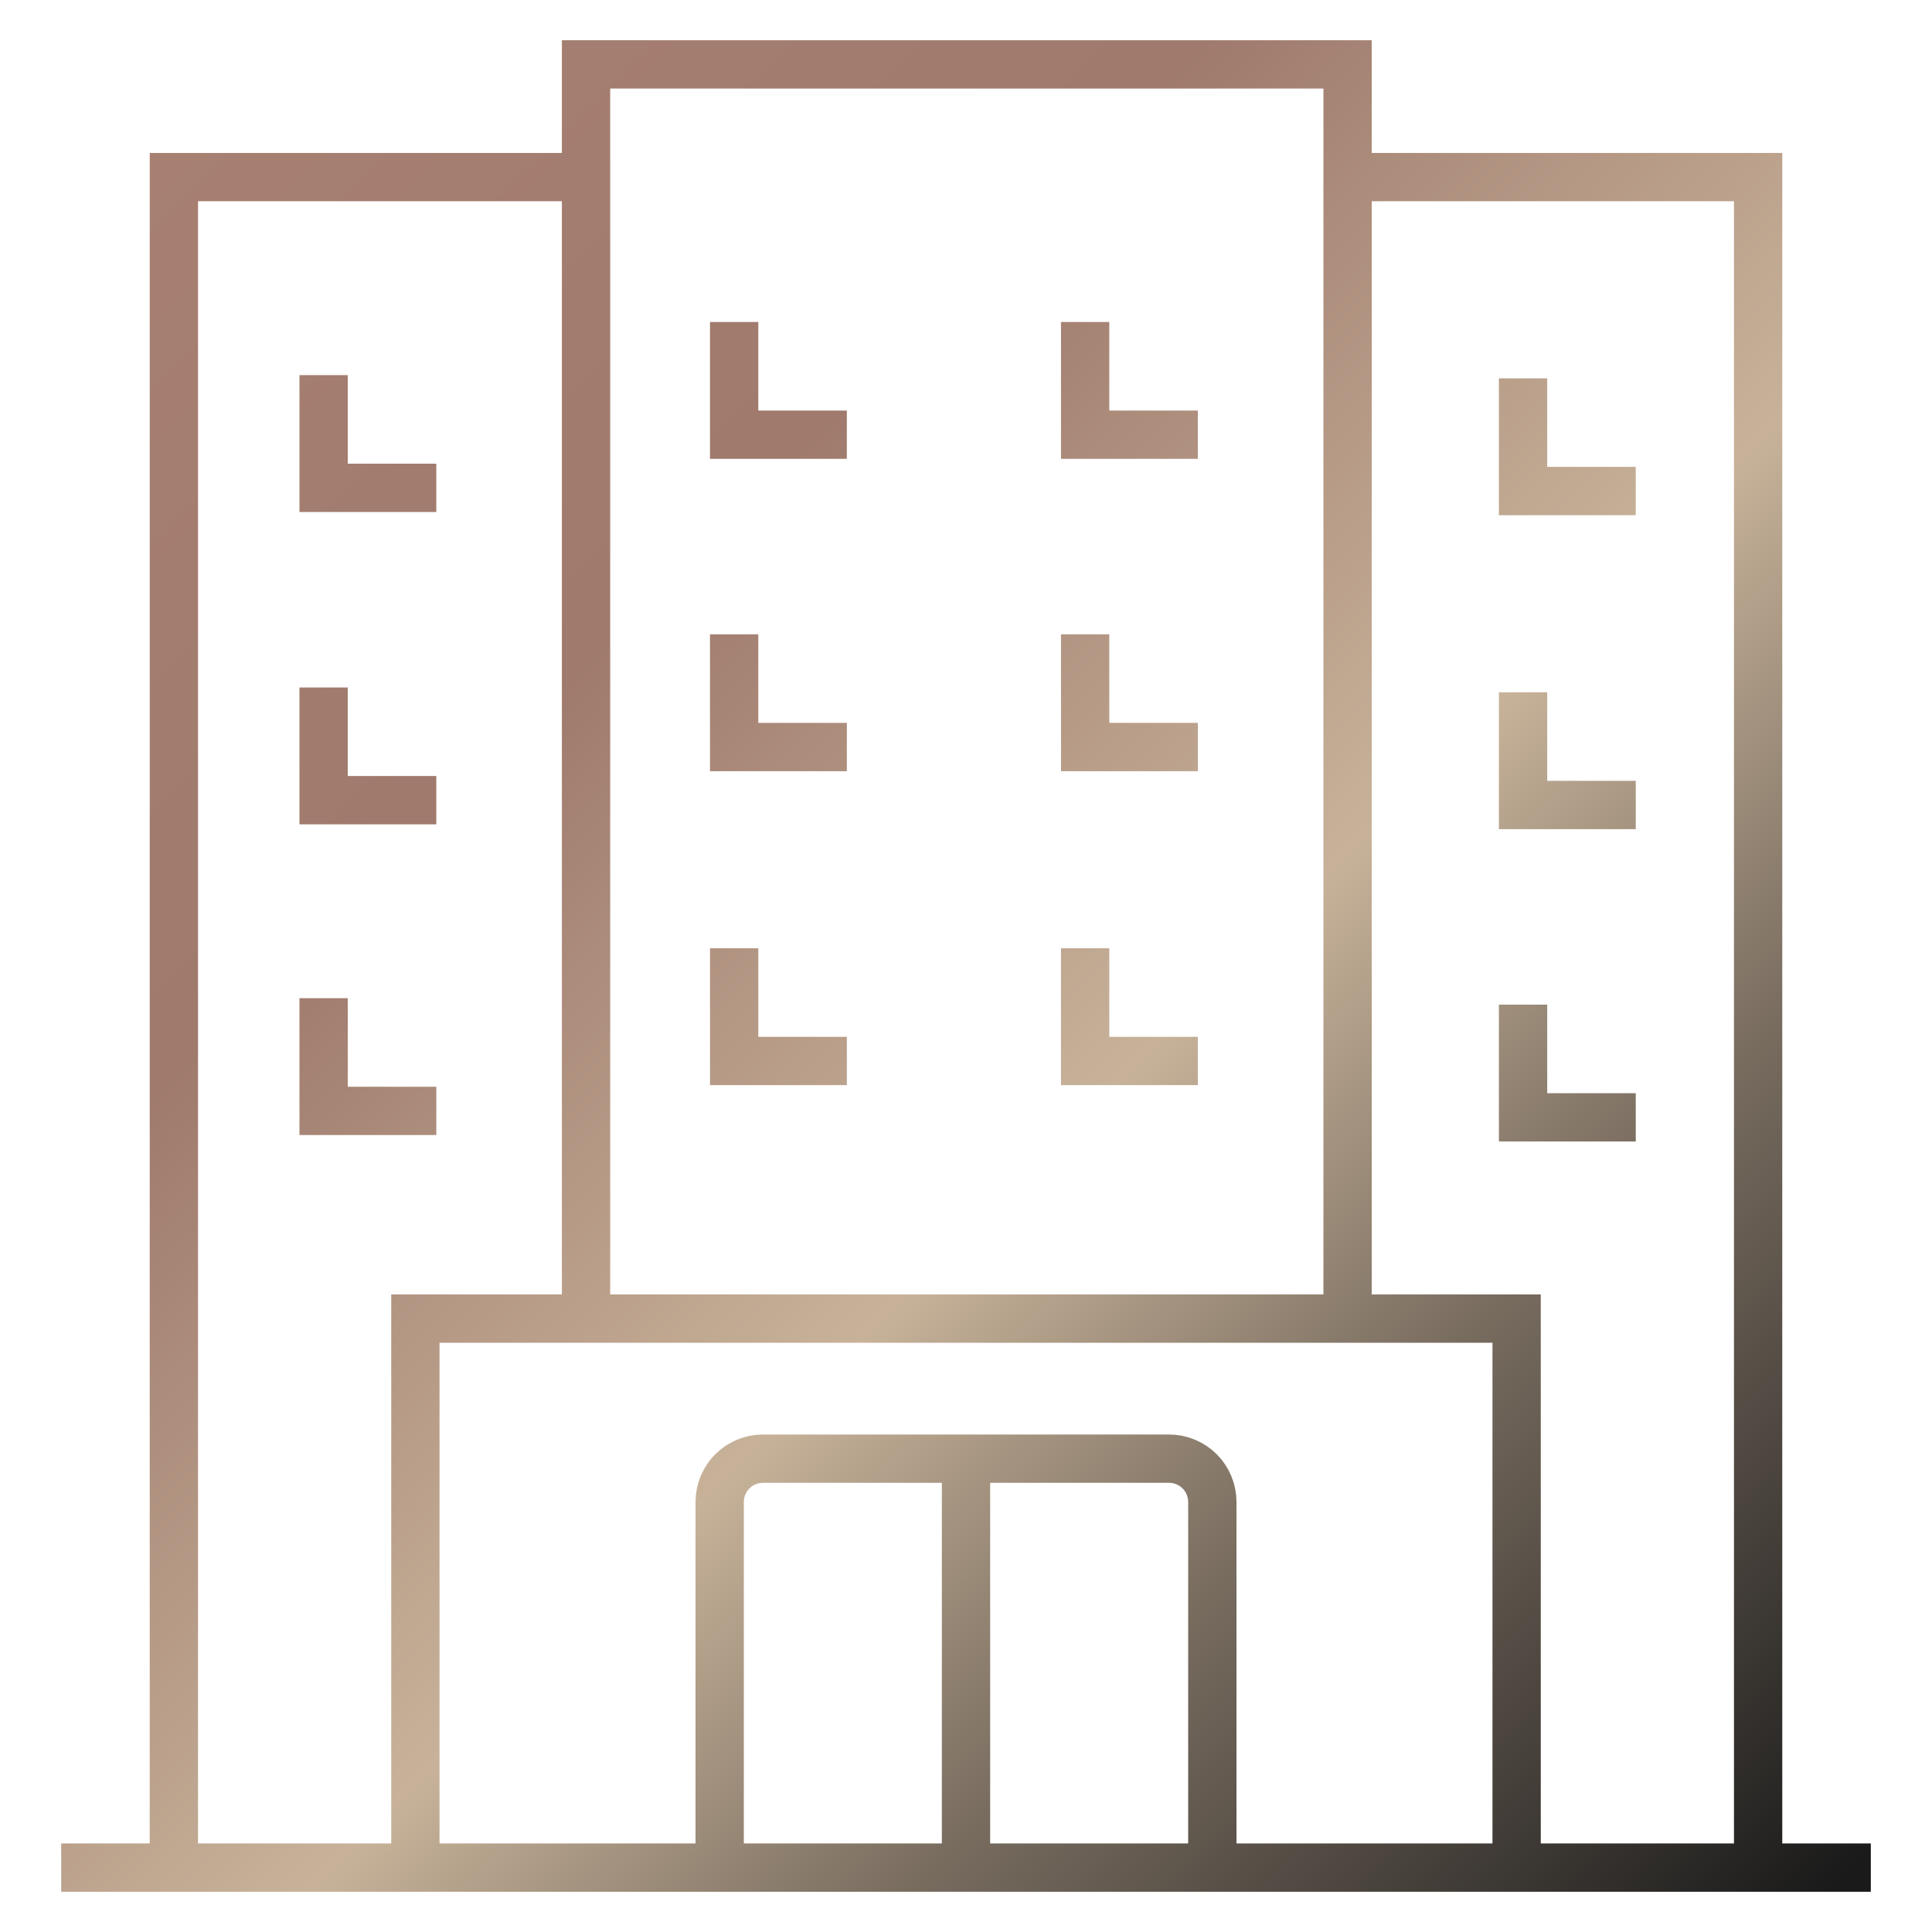 <?xml version="1.0" encoding="utf-8"?>
<!-- Generator: Adobe Illustrator 27.9.0, SVG Export Plug-In . SVG Version: 6.00 Build 0)  -->
<svg version="1.1" xmlns="http://www.w3.org/2000/svg" xmlns:xlink="http://www.w3.org/1999/xlink" x="0px" y="0px"
	 viewBox="0 0 120 120" style="enable-background:new 0 0 120 120;" xml:space="preserve">
<style type="text/css">
	.st0{fill:none;stroke:url(#SVGID_1_);stroke-width:3;stroke-miterlimit:10;}
</style>
<g id="Layer_1">
</g>
<g id="Layer_2">
</g>
<g id="Layer_3">
	<linearGradient id="SVGID_1_" gradientUnits="userSpaceOnUse" x1="113.707" y1="119.98" x2="6.293" y2="12.566">
		<stop  offset="1.206084e-02" style="stop-color:#1A1A1A"/>
		<stop  offset="0.278" style="stop-color:#786C5F"/>
		<stop  offset="0.451" style="stop-color:#C7B299"/>
		<stop  offset="0.728" style="stop-color:#9F7A6D"/>
		<stop  offset="1" style="stop-color:#A78072"/>
	</linearGradient>
	<path class="st0" d="M25.8,116V81.9h68.4V116 M36.4,11H10.8v105h12.7 M96.5,116h12.7V11H83.6 M44.7,93.3V116h30.6V93.3
		c0-1.5-1.2-2.7-2.7-2.7H47.4C45.9,90.6,44.7,91.8,44.7,93.3z M116.2,116H3.8 M60,90.6v23.9 M36.4,4v77.9h47.3V4H36.4z M94.6,62.4v7
		h7 M94.6,23.5v7h7 M94.6,43v7h7 M20.1,62v7h7 M20.1,23.3v7h7 M20.1,42.7v7h7 M67.4,58.9v7h7 M67.4,20v7h7 M67.4,39.4v7h7 M45.6,20
		v7h7 M45.6,39.4v7h7 M45.6,58.9v7h7"/>
</g>
<g id="Layer_4">
</g>
<g id="Layer_5">
</g>
</svg>
